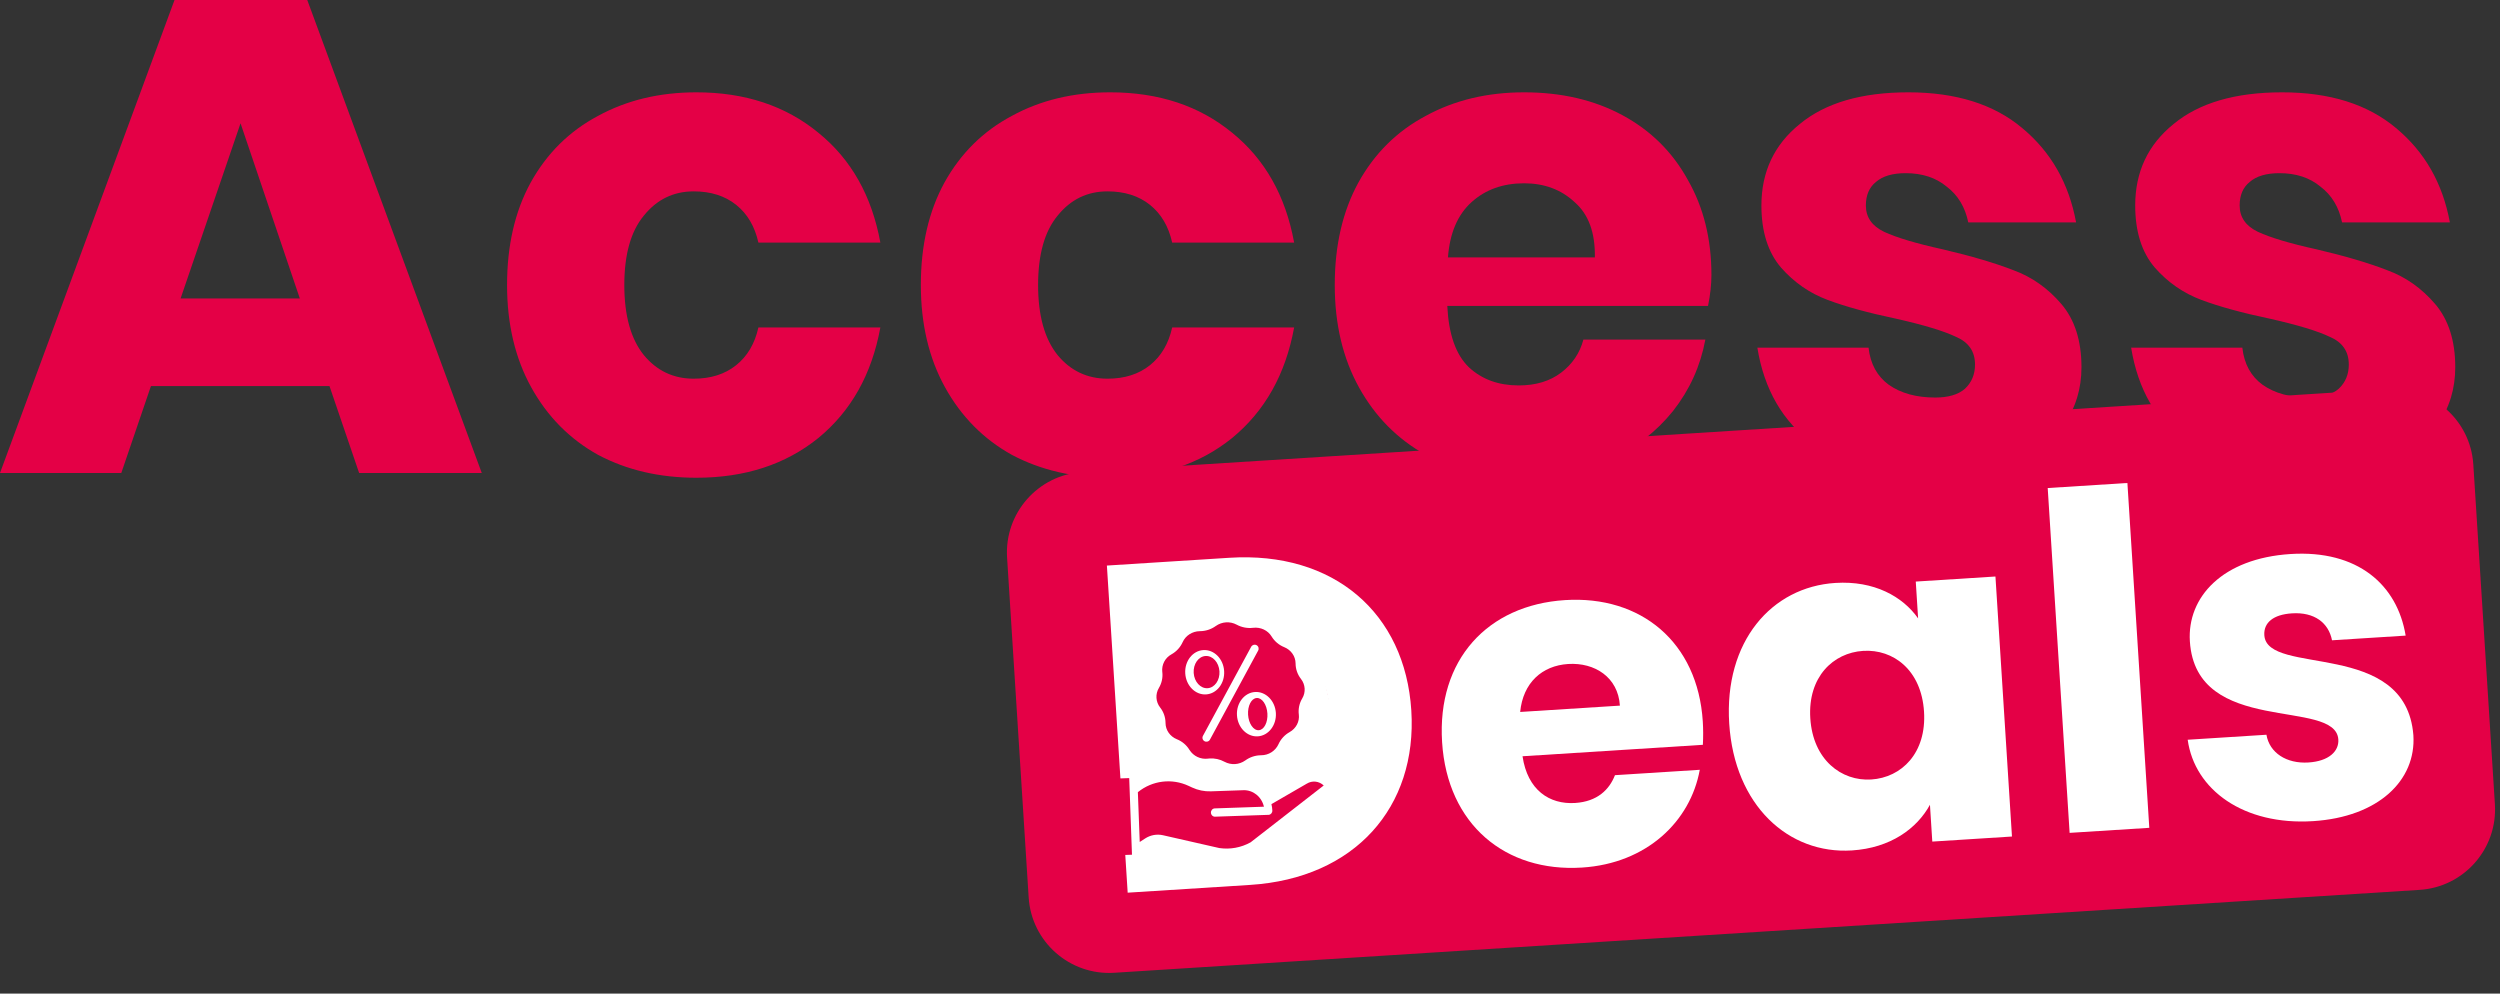 <?xml version="1.0" encoding="UTF-8"?>
<svg xmlns="http://www.w3.org/2000/svg" width="156" height="62" viewBox="0 0 156 62" fill="none">
  <rect x="0" y="0" width="156" height="62" fill="#333333" stroke="none"/>
  <path d="M142.403 5.761C145.374 5.761 147.742 6.504 149.508 7.989C151.302 9.475 152.423 11.437 152.872 13.876H146.145C145.948 12.922 145.5 12.18 144.799 11.647C144.126 11.086 143.272 10.806 142.234 10.806C141.422 10.806 140.805 10.988 140.384 11.353C139.964 11.689 139.754 12.18 139.754 12.824C139.754 13.553 140.132 14.1 140.889 14.464C141.674 14.829 142.893 15.193 144.547 15.557C146.341 15.978 147.812 16.412 148.962 16.861C150.111 17.281 151.106 17.982 151.947 18.963C152.788 19.944 153.208 21.262 153.208 22.915C153.208 24.261 152.844 25.452 152.115 26.489C151.386 27.526 150.335 28.339 148.962 28.928C147.588 29.517 145.962 29.811 144.084 29.811C140.917 29.811 138.38 29.11 136.474 27.709C134.568 26.307 133.405 24.303 132.984 21.696H139.922C140.034 22.705 140.454 23.476 141.183 24.009C141.94 24.541 142.907 24.807 144.084 24.807C144.897 24.807 145.514 24.625 145.934 24.261C146.355 23.868 146.565 23.364 146.565 22.747C146.565 21.934 146.173 21.36 145.388 21.023C144.631 20.659 143.384 20.28 141.646 19.888C139.908 19.524 138.478 19.131 137.357 18.711C136.236 18.29 135.269 17.618 134.456 16.693C133.643 15.74 133.237 14.45 133.237 12.824C133.237 10.722 134.036 9.026 135.633 7.737C137.231 6.419 139.487 5.761 142.403 5.761Z" fill="#E40046"></path>
  <path d="M119.078 5.761C122.05 5.761 124.418 6.504 126.184 7.989C127.978 9.475 129.099 11.437 129.548 13.876H122.82C122.624 12.922 122.176 12.18 121.475 11.647C120.802 11.086 119.947 10.806 118.91 10.806C118.097 10.806 117.481 10.988 117.06 11.353C116.64 11.689 116.43 12.18 116.43 12.824C116.43 13.553 116.808 14.1 117.565 14.464C118.35 14.829 119.569 15.193 121.223 15.557C123.017 15.978 124.488 16.412 125.638 16.861C126.787 17.281 127.782 17.982 128.623 18.963C129.464 19.944 129.884 21.262 129.884 22.915C129.884 24.261 129.52 25.452 128.791 26.489C128.062 27.526 127.011 28.339 125.638 28.928C124.264 29.517 122.638 29.811 120.76 29.811C117.593 29.811 115.056 29.11 113.15 27.709C111.244 26.307 110.081 24.303 109.66 21.696H116.598C116.71 22.705 117.13 23.476 117.859 24.009C118.616 24.541 119.583 24.807 120.76 24.807C121.573 24.807 122.19 24.625 122.61 24.261C123.031 23.868 123.241 23.364 123.241 22.747C123.241 21.934 122.848 21.36 122.064 21.023C121.307 20.659 120.059 20.28 118.322 19.888C116.584 19.524 115.154 19.131 114.033 18.711C112.912 18.29 111.945 17.618 111.132 16.693C110.319 15.74 109.912 14.45 109.912 12.824C109.912 10.722 110.711 9.026 112.309 7.737C113.907 6.419 116.163 5.761 119.078 5.761Z" fill="#E40046"></path>
  <path d="M106.793 17.155C106.793 17.744 106.723 18.388 106.582 19.089H90.311C90.395 20.855 90.843 22.131 91.656 22.915C92.469 23.672 93.506 24.051 94.767 24.051C95.833 24.051 96.716 23.784 97.416 23.252C98.117 22.719 98.58 22.032 98.804 21.192H106.414C106.106 22.845 105.433 24.331 104.396 25.648C103.359 26.938 102.041 27.961 100.444 28.718C98.846 29.447 97.066 29.811 95.104 29.811C92.805 29.811 90.759 29.334 88.965 28.381C87.199 27.4 85.812 25.999 84.803 24.177C83.794 22.355 83.289 20.224 83.289 17.786C83.289 15.319 83.78 13.189 84.761 11.395C85.77 9.573 87.171 8.185 88.965 7.232C90.759 6.251 92.805 5.761 95.104 5.761C97.43 5.761 99.477 6.237 101.243 7.19C103.008 8.143 104.368 9.489 105.321 11.227C106.302 12.937 106.793 14.913 106.793 17.155ZM99.519 16.062C99.547 14.52 99.126 13.371 98.257 12.614C97.416 11.829 96.365 11.437 95.104 11.437C93.787 11.437 92.693 11.829 91.824 12.614C90.955 13.399 90.465 14.548 90.353 16.062H99.519Z" fill="#E40046"></path>
  <path d="M69.276 5.761C72.303 5.761 74.84 6.602 76.886 8.283C78.932 9.937 80.222 12.222 80.754 15.137H73.144C72.92 14.128 72.457 13.343 71.757 12.782C71.056 12.222 70.173 11.941 69.108 11.941C67.846 11.941 66.809 12.446 65.996 13.455C65.183 14.436 64.777 15.88 64.777 17.786C64.777 19.692 65.183 21.149 65.996 22.159C66.809 23.14 67.846 23.63 69.108 23.63C70.173 23.63 71.056 23.35 71.757 22.789C72.457 22.229 72.92 21.444 73.144 20.435H80.754C80.222 23.35 78.932 25.648 76.886 27.33C74.84 28.984 72.303 29.811 69.276 29.811C66.977 29.811 64.931 29.334 63.137 28.381C61.371 27.4 59.984 25.999 58.975 24.177C57.965 22.355 57.461 20.224 57.461 17.786C57.461 15.319 57.952 13.189 58.932 11.395C59.942 9.573 61.343 8.185 63.137 7.232C64.931 6.251 66.977 5.761 69.276 5.761Z" fill="#E40046"></path>
  <path d="M43.455 5.761C46.483 5.761 49.02 6.602 51.066 8.283C53.112 9.937 54.401 12.222 54.934 15.137H47.324C47.099 14.128 46.637 13.343 45.936 12.782C45.235 12.222 44.352 11.941 43.287 11.941C42.026 11.941 40.989 12.446 40.176 13.455C39.363 14.436 38.957 15.88 38.957 17.786C38.957 19.692 39.363 21.149 40.176 22.159C40.989 23.14 42.026 23.63 43.287 23.63C44.352 23.63 45.235 23.35 45.936 22.789C46.637 22.229 47.099 21.444 47.324 20.435H54.934C54.401 23.35 53.112 25.648 51.066 27.33C49.02 28.984 46.483 29.811 43.455 29.811C41.157 29.811 39.111 29.334 37.317 28.381C35.551 27.4 34.163 25.999 33.154 24.177C32.145 22.355 31.641 20.224 31.641 17.786C31.641 15.319 32.131 13.189 33.112 11.395C34.121 9.573 35.523 8.185 37.317 7.232C39.111 6.251 41.157 5.761 43.455 5.761Z" fill="#E40046"></path>
  <path d="M20.56 24.092H9.418L7.568 29.516H0L10.89 0H19.173L30.063 29.516H22.41L20.56 24.092ZM18.71 18.626L15.01 7.694L11.268 18.626H18.71Z" fill="#E40046"></path>
  <path d="M62.842 34.794C62.666 32.022 64.771 29.632 67.543 29.456L148.997 24.283C151.769 24.107 154.159 26.212 154.335 28.984L155.682 50.189C155.858 52.962 153.753 55.352 150.981 55.528L69.528 60.701C66.755 60.877 64.365 58.772 64.189 56L62.842 34.794Z" fill="#E40046"></path>
  <path d="M150.595 45.879C150.774 48.699 148.408 50.981 144.338 51.239C140.005 51.514 136.944 49.286 136.512 46.16L141.426 45.848C141.614 46.975 142.68 47.666 144.047 47.579C145.326 47.498 145.958 46.874 145.912 46.147C145.746 43.53 137.026 45.981 136.648 40.021C136.472 37.258 138.683 34.841 142.929 34.571C147.116 34.305 149.59 36.484 150.113 39.662L145.518 39.954C145.303 38.858 144.414 38.184 143.018 38.273C141.855 38.347 141.245 38.853 141.294 39.638C141.459 42.226 150.124 39.836 150.595 45.879Z" fill="white"></path>
  <path d="M129.144 51.971L127.777 30.454L132.75 30.138L134.116 51.656L129.144 51.971Z" fill="white"></path>
  <path d="M107.903 45.145C107.578 40.028 110.544 36.628 114.528 36.375C116.941 36.222 118.727 37.218 119.69 38.587L119.544 36.29L124.516 35.974L125.547 52.199L120.575 52.515L120.429 50.218C119.618 51.7 117.972 52.914 115.559 53.067C111.604 53.318 108.228 50.263 107.903 45.145ZM120.059 44.403C119.895 41.815 118.147 40.495 116.257 40.615C114.396 40.733 112.798 42.236 112.963 44.824C113.127 47.412 114.906 48.759 116.767 48.64C118.657 48.52 120.224 46.99 120.059 44.403Z" fill="white"></path>
  <path d="M97.852 41.433C96.223 41.537 95.036 42.605 94.859 44.426L101.082 44.031C100.969 42.257 99.509 41.328 97.852 41.433ZM106.066 48.035C105.482 51.255 102.759 53.88 98.717 54.136C93.948 54.439 90.314 51.459 89.987 46.312C89.66 41.165 92.83 37.753 97.657 37.446C102.396 37.145 105.94 40.073 106.254 45.016C106.283 45.481 106.286 45.978 106.259 46.476L95.006 47.19C95.315 49.302 96.686 50.207 98.286 50.106C99.681 50.017 100.422 49.27 100.774 48.371L106.066 48.035Z" fill="white"></path>
  <path d="M76.718 34.805C83.231 34.392 87.68 38.255 88.066 44.332C88.45 50.38 84.527 54.804 78.014 55.218L70.367 55.703L69.07 35.291L76.718 34.805ZM75.066 51.084L77.421 50.935C81.172 50.696 83.245 48.404 83.007 44.653C82.769 40.902 80.418 38.833 76.667 39.071L74.312 39.221L75.066 51.084Z" fill="white"></path>
  <path d="M70.598 38.614L81.594 37.916L83.244 45.006L82.473 51.77L71.477 52.468L70.598 38.614Z" fill="white"></path>
  <path d="M75.354 42.944C75.797 42.916 76.129 42.442 76.094 41.888C76.058 41.334 75.669 40.906 75.226 40.934C74.783 40.962 74.451 41.436 74.486 41.99C74.521 42.544 74.91 42.972 75.354 42.944Z" fill="#E40046"></path>
  <path d="M72.729 45.106L72.729 45.116C72.732 45.557 73.008 45.954 73.434 46.128L73.44 46.13C73.765 46.261 74.039 46.492 74.221 46.791L74.225 46.796C74.47 47.185 74.919 47.396 75.376 47.339L75.386 47.337C75.417 47.334 75.448 47.331 75.48 47.329C75.802 47.308 76.124 47.379 76.407 47.534C76.819 47.756 77.323 47.724 77.705 47.452C77.992 47.243 78.337 47.13 78.692 47.128L78.702 47.127C79.163 47.127 79.582 46.86 79.775 46.444L79.777 46.439C79.921 46.12 80.164 45.855 80.471 45.684L80.475 45.681C80.876 45.455 81.1 45.026 81.047 44.588L81.045 44.578C81.004 44.232 81.079 43.883 81.259 43.583C81.488 43.201 81.457 42.717 81.181 42.366C80.966 42.092 80.847 41.755 80.844 41.407L80.844 41.397C80.841 40.955 80.564 40.558 80.139 40.384L80.134 40.382C79.809 40.252 79.534 40.02 79.351 39.722L79.347 39.715C79.114 39.333 78.662 39.12 78.197 39.174L78.187 39.175C77.835 39.217 77.478 39.148 77.166 38.978C76.754 38.757 76.25 38.789 75.868 39.061C75.581 39.269 75.236 39.382 74.881 39.385L74.871 39.385C74.403 39.39 73.982 39.658 73.798 40.069L73.795 40.074C73.651 40.393 73.408 40.658 73.102 40.829L73.097 40.832C72.703 41.047 72.477 41.479 72.526 41.925L72.528 41.934C72.569 42.28 72.493 42.63 72.314 42.929C72.085 43.312 72.116 43.795 72.392 44.146C72.607 44.42 72.726 44.758 72.729 45.106ZM79.614 44.487C79.662 45.25 79.157 45.905 78.488 45.948C77.819 45.99 77.235 45.404 77.187 44.641C77.138 43.879 77.643 43.223 78.312 43.181C78.981 43.138 79.565 43.724 79.614 44.487L79.614 44.487ZM78.073 40.359C78.138 40.239 78.289 40.194 78.41 40.259C78.53 40.324 78.575 40.474 78.51 40.594L75.5 46.153C75.435 46.273 75.284 46.318 75.164 46.253C75.043 46.188 74.998 46.039 75.063 45.919L78.073 40.359ZM75.085 40.565C75.754 40.522 76.338 41.108 76.386 41.871C76.435 42.634 75.93 43.289 75.261 43.331C74.592 43.374 74.008 42.788 73.96 42.025C73.911 41.262 74.416 40.607 75.085 40.565Z" fill="#E40046"></path>
  <path d="M77.88 44.599C77.915 45.153 78.215 45.587 78.547 45.565C78.879 45.544 79.121 45.076 79.086 44.522C79.051 43.968 78.752 43.534 78.419 43.556C78.087 43.577 77.845 44.044 77.88 44.599Z" fill="#E40046"></path>
  <path d="M81.548 48.898C81.546 48.899 81.544 48.9 81.542 48.901L79.337 50.178C79.37 50.309 79.389 50.444 79.394 50.579C79.399 50.719 79.297 50.837 79.165 50.846L79.157 50.846L75.818 50.961C75.682 50.966 75.568 50.854 75.562 50.711C75.557 50.569 75.663 50.449 75.799 50.444L78.869 50.338C78.728 49.72 78.192 49.289 77.588 49.309L75.556 49.379C75.155 49.393 74.755 49.311 74.387 49.14L74.174 49.041C73.125 48.55 71.909 48.7 71.003 49.431L71.119 52.54L71.455 52.322C71.789 52.104 72.192 52.032 72.577 52.12L76.083 52.918C76.756 53.018 77.44 52.894 78.038 52.561L82.6 49.014C82.31 48.738 81.884 48.691 81.548 48.898Z" fill="#E40046"></path>
  <path d="M68.752 53.401L68.58 48.621L70.463 48.553L70.635 53.334L68.752 53.401Z" fill="#E40046"></path>
</svg>
